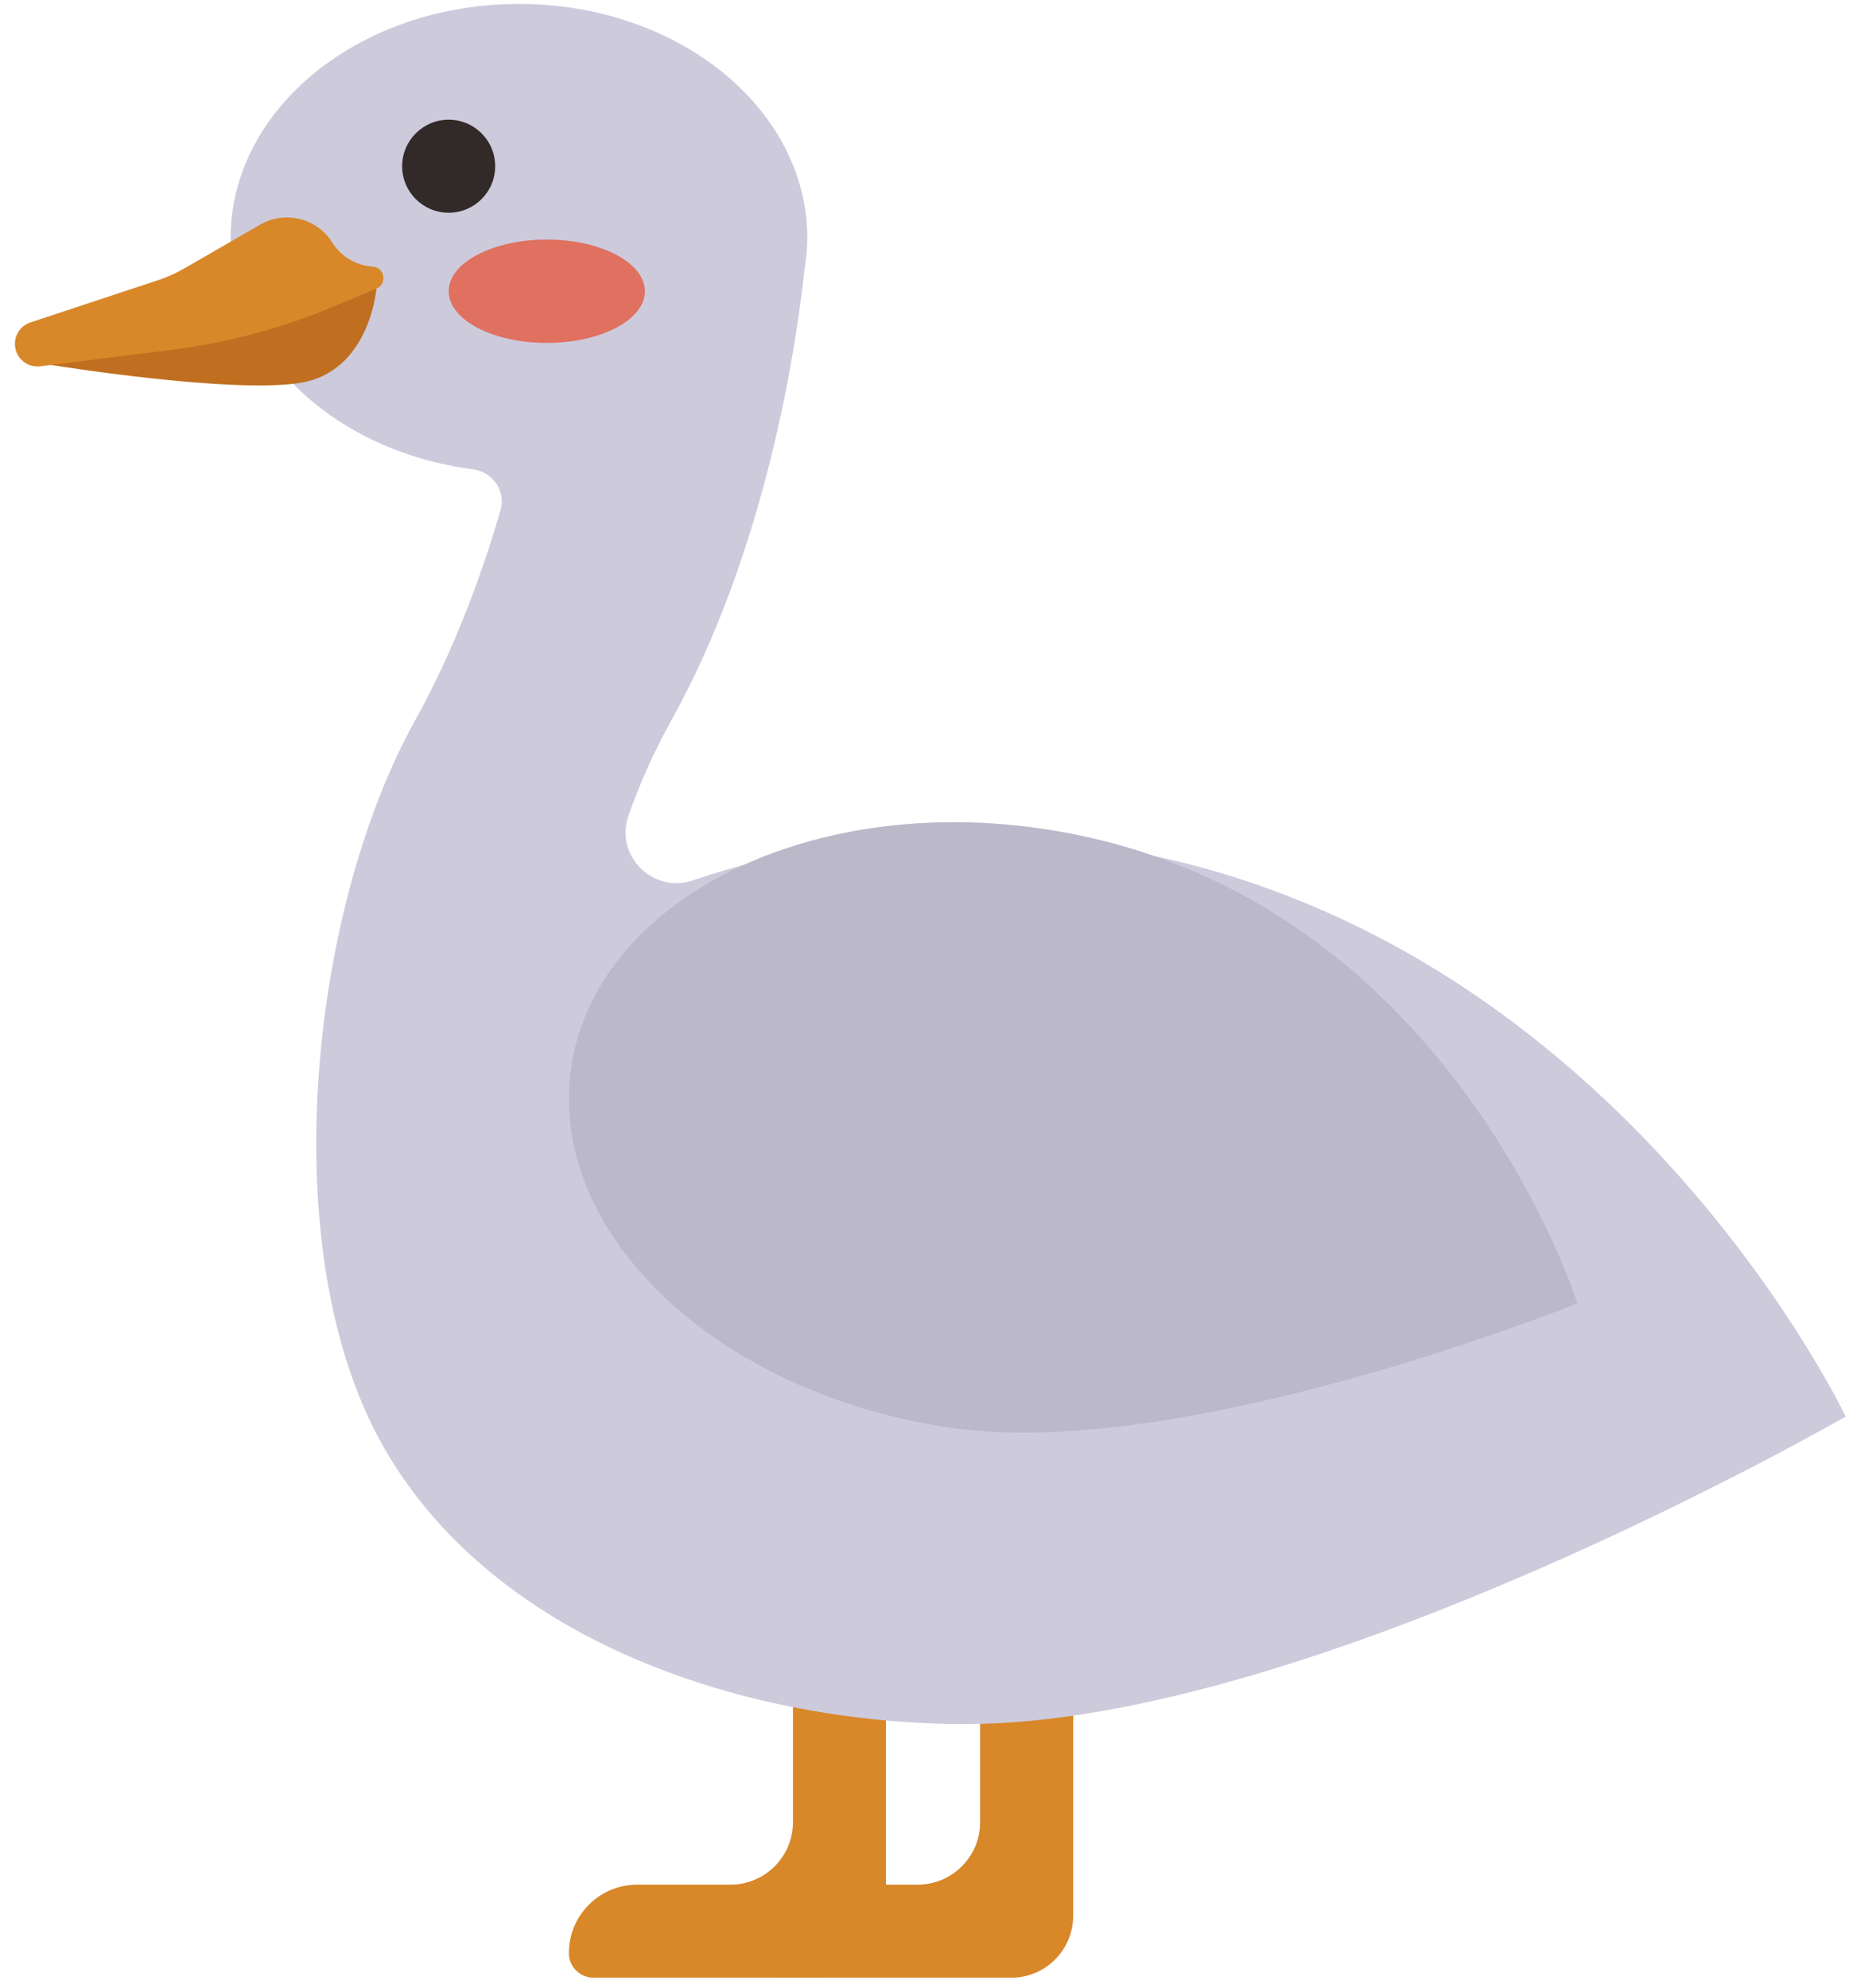 <svg width="93" height="100" viewBox="0 0 93 100" fill="none" xmlns="http://www.w3.org/2000/svg">
<path d="M39.883 81.036V91.652C39.883 93.388 38.475 94.796 36.739 94.796H32.049C30.136 94.796 28.588 96.361 28.616 98.28C28.626 98.948 29.195 99.476 29.863 99.476H41.446C43.167 99.476 44.563 98.081 44.563 96.359V94.795V81.035H39.883V81.036Z" fill="#D88729"/>
<path d="M49.298 81.036V91.652C49.298 93.388 47.89 94.796 46.154 94.796H41.464C39.551 94.796 38.004 96.361 38.032 98.28C38.042 98.948 38.611 99.476 39.279 99.476H50.862C52.583 99.476 53.978 98.081 53.978 96.359V94.795V81.035H49.298V81.036Z" fill="#D88729"/>
<path d="M48.572 42.065C43.654 42.065 39.001 42.862 34.853 44.281C32.848 44.967 30.907 43.038 31.607 41.038C32.151 39.483 32.854 37.879 33.756 36.256C38.562 27.604 40.055 17.368 40.465 13.537C40.548 13.027 40.606 12.511 40.606 11.982C40.606 5.473 34.112 0.197 26.102 0.197C18.092 0.197 11.598 5.473 11.598 11.982C11.598 17.848 16.875 22.702 23.781 23.604C24.785 23.735 25.457 24.696 25.174 25.668C24.17 29.113 22.781 32.811 20.867 36.257C15.588 45.759 13.702 63.032 19.314 72.818C24.993 82.72 37.811 86.719 48.574 86.719C66.019 86.719 92.832 71.251 92.832 71.251C92.832 71.251 78.996 42.065 48.572 42.065Z" fill="#CDCADC"/>
<path d="M79.342 65.556C79.342 65.556 59.756 73.48 47.964 71.833C36.172 70.186 27.556 62.094 28.721 53.759C29.885 45.424 40.388 40.002 52.181 41.649C72.745 44.522 79.342 65.556 79.342 65.556Z" fill="#BAB8C9"/>
<path d="M2.576 18.357C2.576 18.357 11.515 19.809 15.06 19.265C18.605 18.72 18.932 14.518 18.932 14.518L14.078 14.005L2.576 18.357Z" fill="#BF6F1F"/>
<path d="M1.53 16.218L7.966 14.088C8.412 13.94 8.842 13.748 9.249 13.513L13.091 11.298C14.342 10.577 15.94 10.973 16.708 12.195C17.153 12.904 17.911 13.356 18.747 13.412C19.353 13.453 19.492 14.283 18.931 14.518L16.784 15.418C14.162 16.518 11.401 17.254 8.58 17.606L2.028 18.425C1.433 18.499 0.883 18.099 0.77 17.51C0.663 16.95 0.988 16.398 1.53 16.218Z" fill="#D88729"/>
<path d="M24.907 8.361C24.907 9.653 23.859 10.701 22.567 10.701C21.275 10.701 20.227 9.653 20.227 8.361C20.227 7.069 21.275 6.021 22.567 6.021C23.859 6.021 24.907 7.068 24.907 8.361Z" fill="#322A28"/>
<path d="M32.436 14.649C32.436 16.084 30.227 17.248 27.502 17.248C24.777 17.248 22.568 16.085 22.568 14.649C22.568 13.214 24.777 12.05 27.502 12.05C30.226 12.051 32.436 13.214 32.436 14.649Z" fill="#E0705F"/>
</svg>
